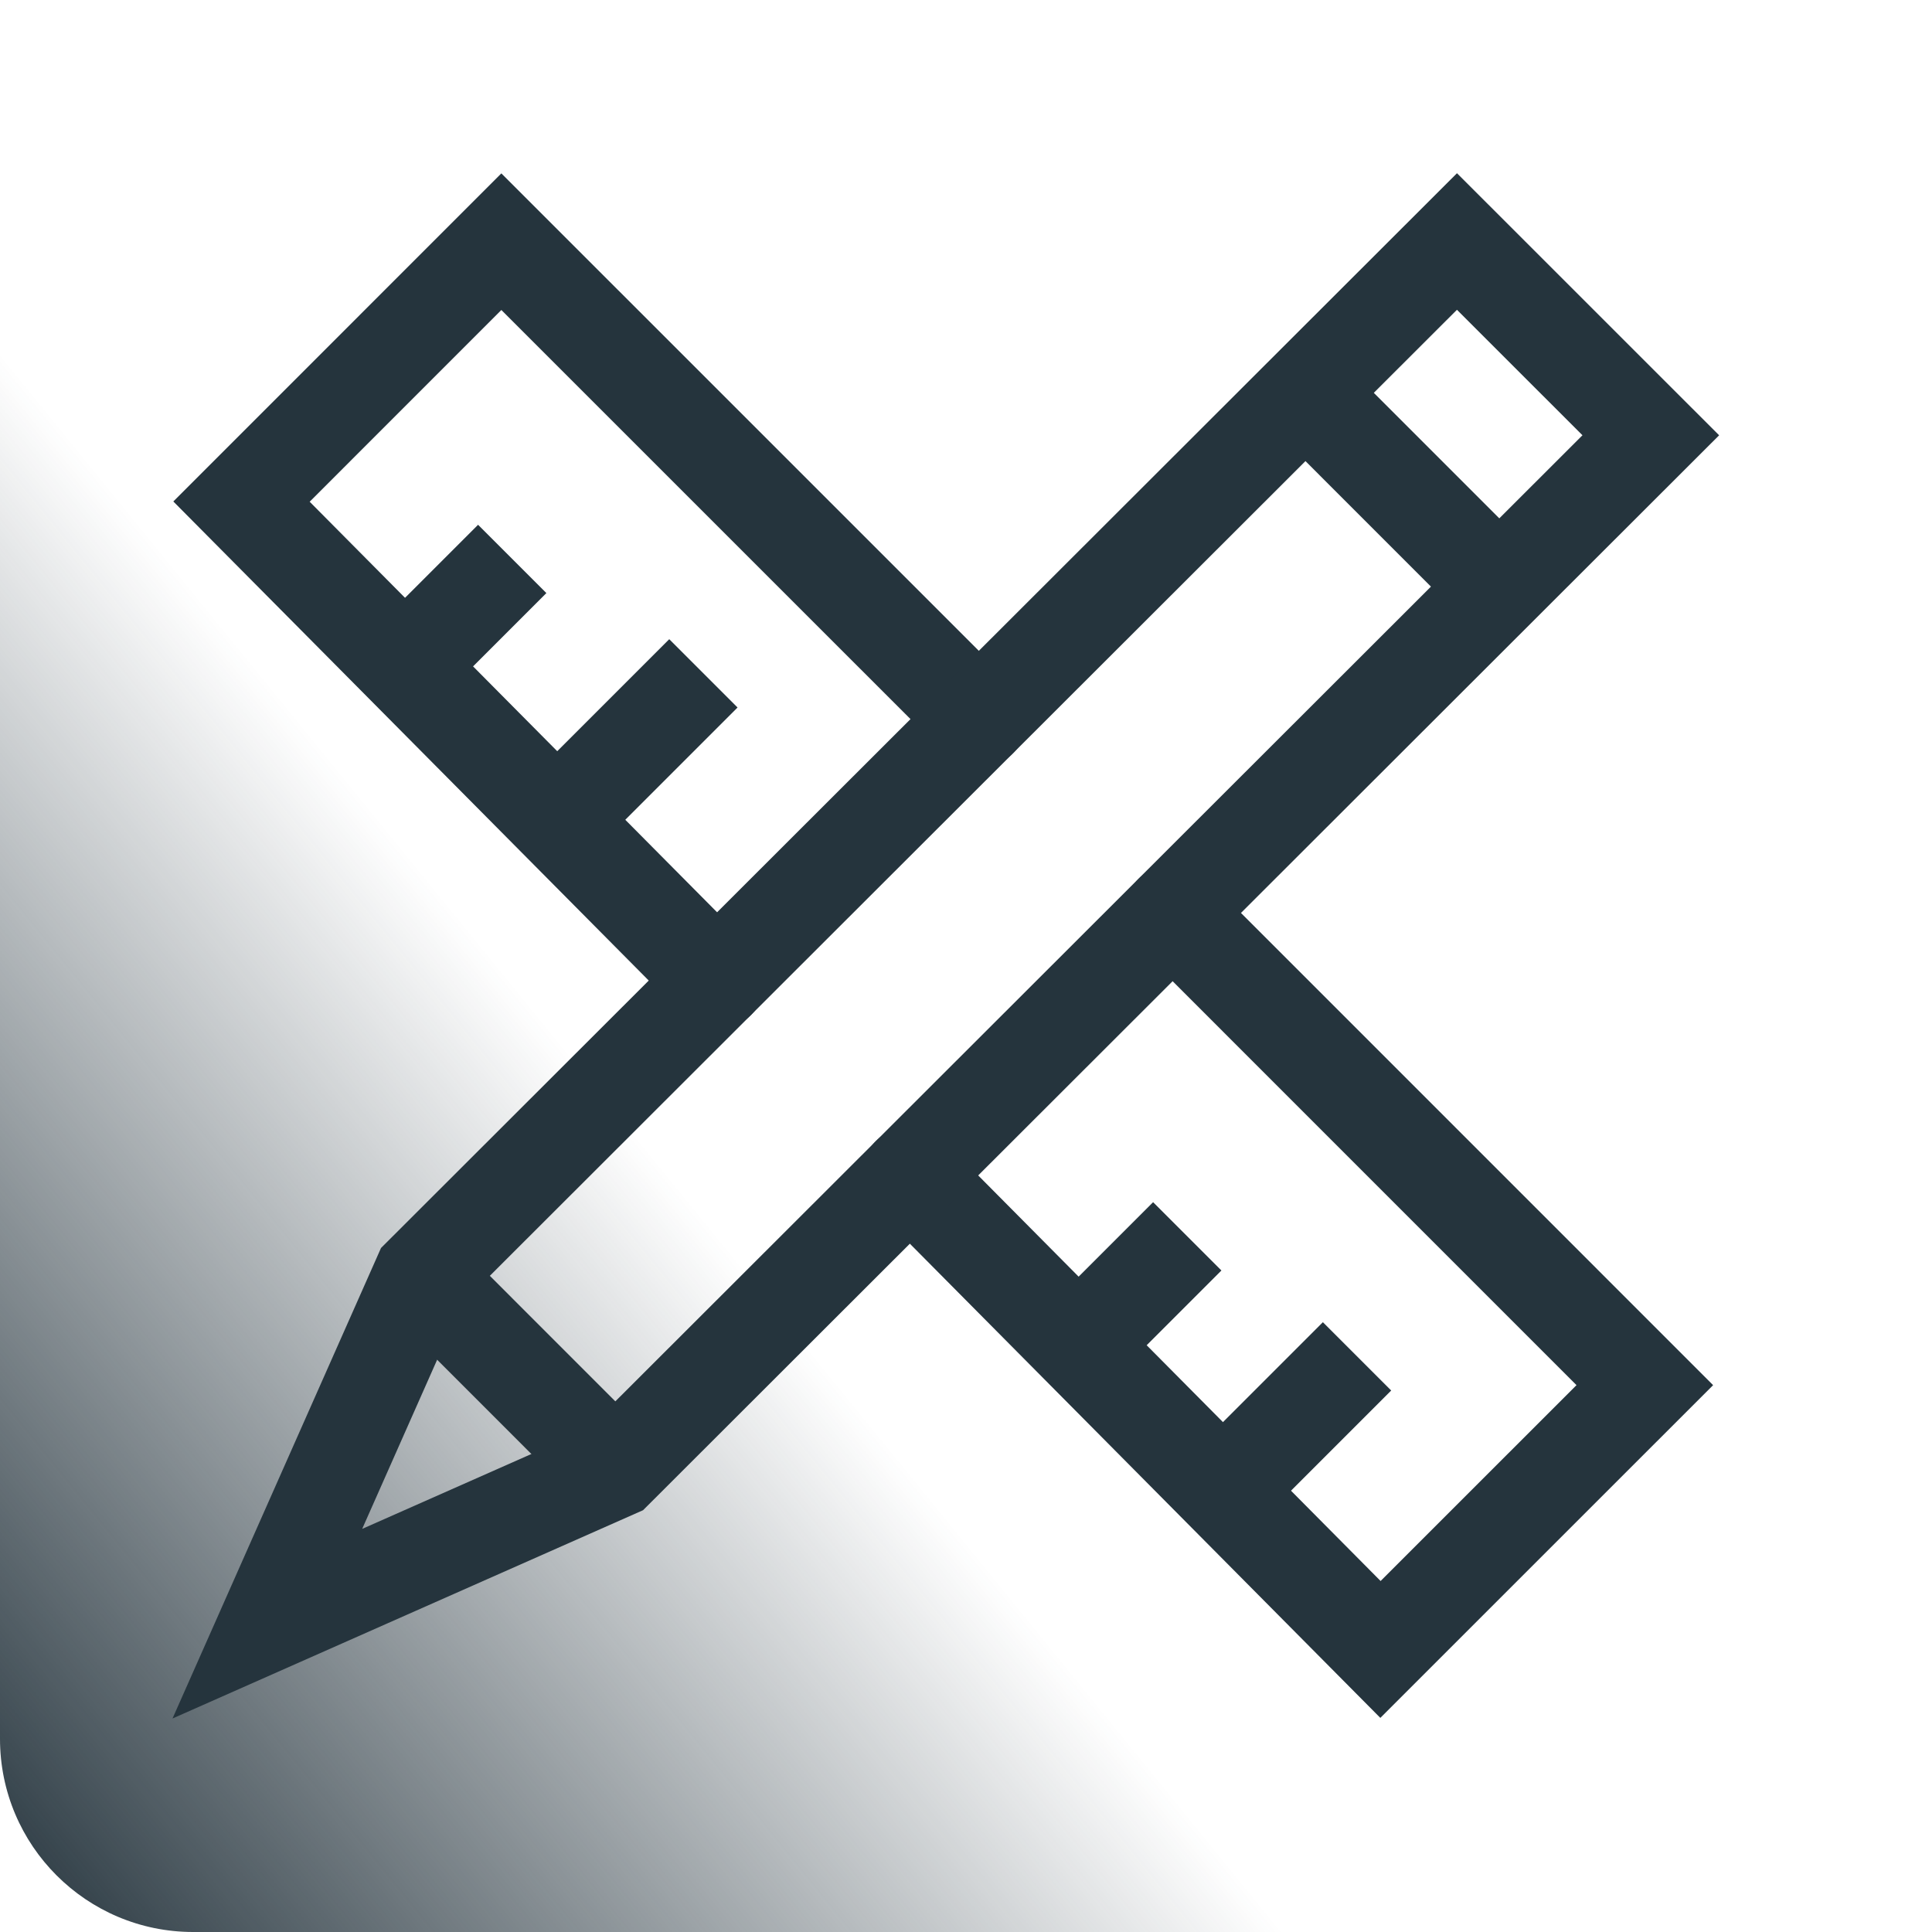 <svg width="40" height="40" viewBox="0 0 40 40" fill="none" xmlns="http://www.w3.org/2000/svg">
<path d="M36 0H4C1.791 0 0 1.791 0 4V36C0 38.209 1.791 40 4 40H36C38.209 40 40 38.209 40 36V4C40 1.791 38.209 0 36 0Z" fill="url(#paint0_linear_290_133)"/>
<path d="M18.84 24.332L28.581 34.15L34.054 28.678L24.279 18.902" stroke="#25343D" stroke-width="2" stroke-linecap="round"/>
<path d="M20.266 14.889L10.38 5.004L5 10.385L14.844 20.305" stroke="#25343D" stroke-width="2" stroke-linecap="round"/>
<path d="M25.348 30.83L28.096 28.082" stroke="#25343D" stroke-width="2"/>
<path d="M11.815 16.689L14.563 13.941" stroke="#25343D" stroke-width="2"/>
<path d="M22.612 27.566L24.581 25.597" stroke="#25343D" stroke-width="2"/>
<path d="M8.636 13.541L10.605 11.572" stroke="#25343D" stroke-width="2"/>
<path fill-rule="evenodd" clip-rule="evenodd" d="M30.165 5L8.727 26.414L5.535 33.617L12.739 30.428L34.178 9.012L30.165 5Z" stroke="#25343D" stroke-width="2"/>
<path d="M27.029 8.133L31.042 12.147" stroke="#25343D" stroke-width="2"/>
<path d="M8.727 26.414L12.74 30.428" stroke="#25343D" stroke-width="2"/>
<defs>
<linearGradient id="paint0_linear_290_133" x1="0" y1="40" x2="16" y2="27" gradientUnits="userSpaceOnUse">
<stop stop-color="#25343D"/>
<stop offset="1" stop-color="#25343D" stop-opacity="0"/>
</linearGradient>
</defs>
</svg>
